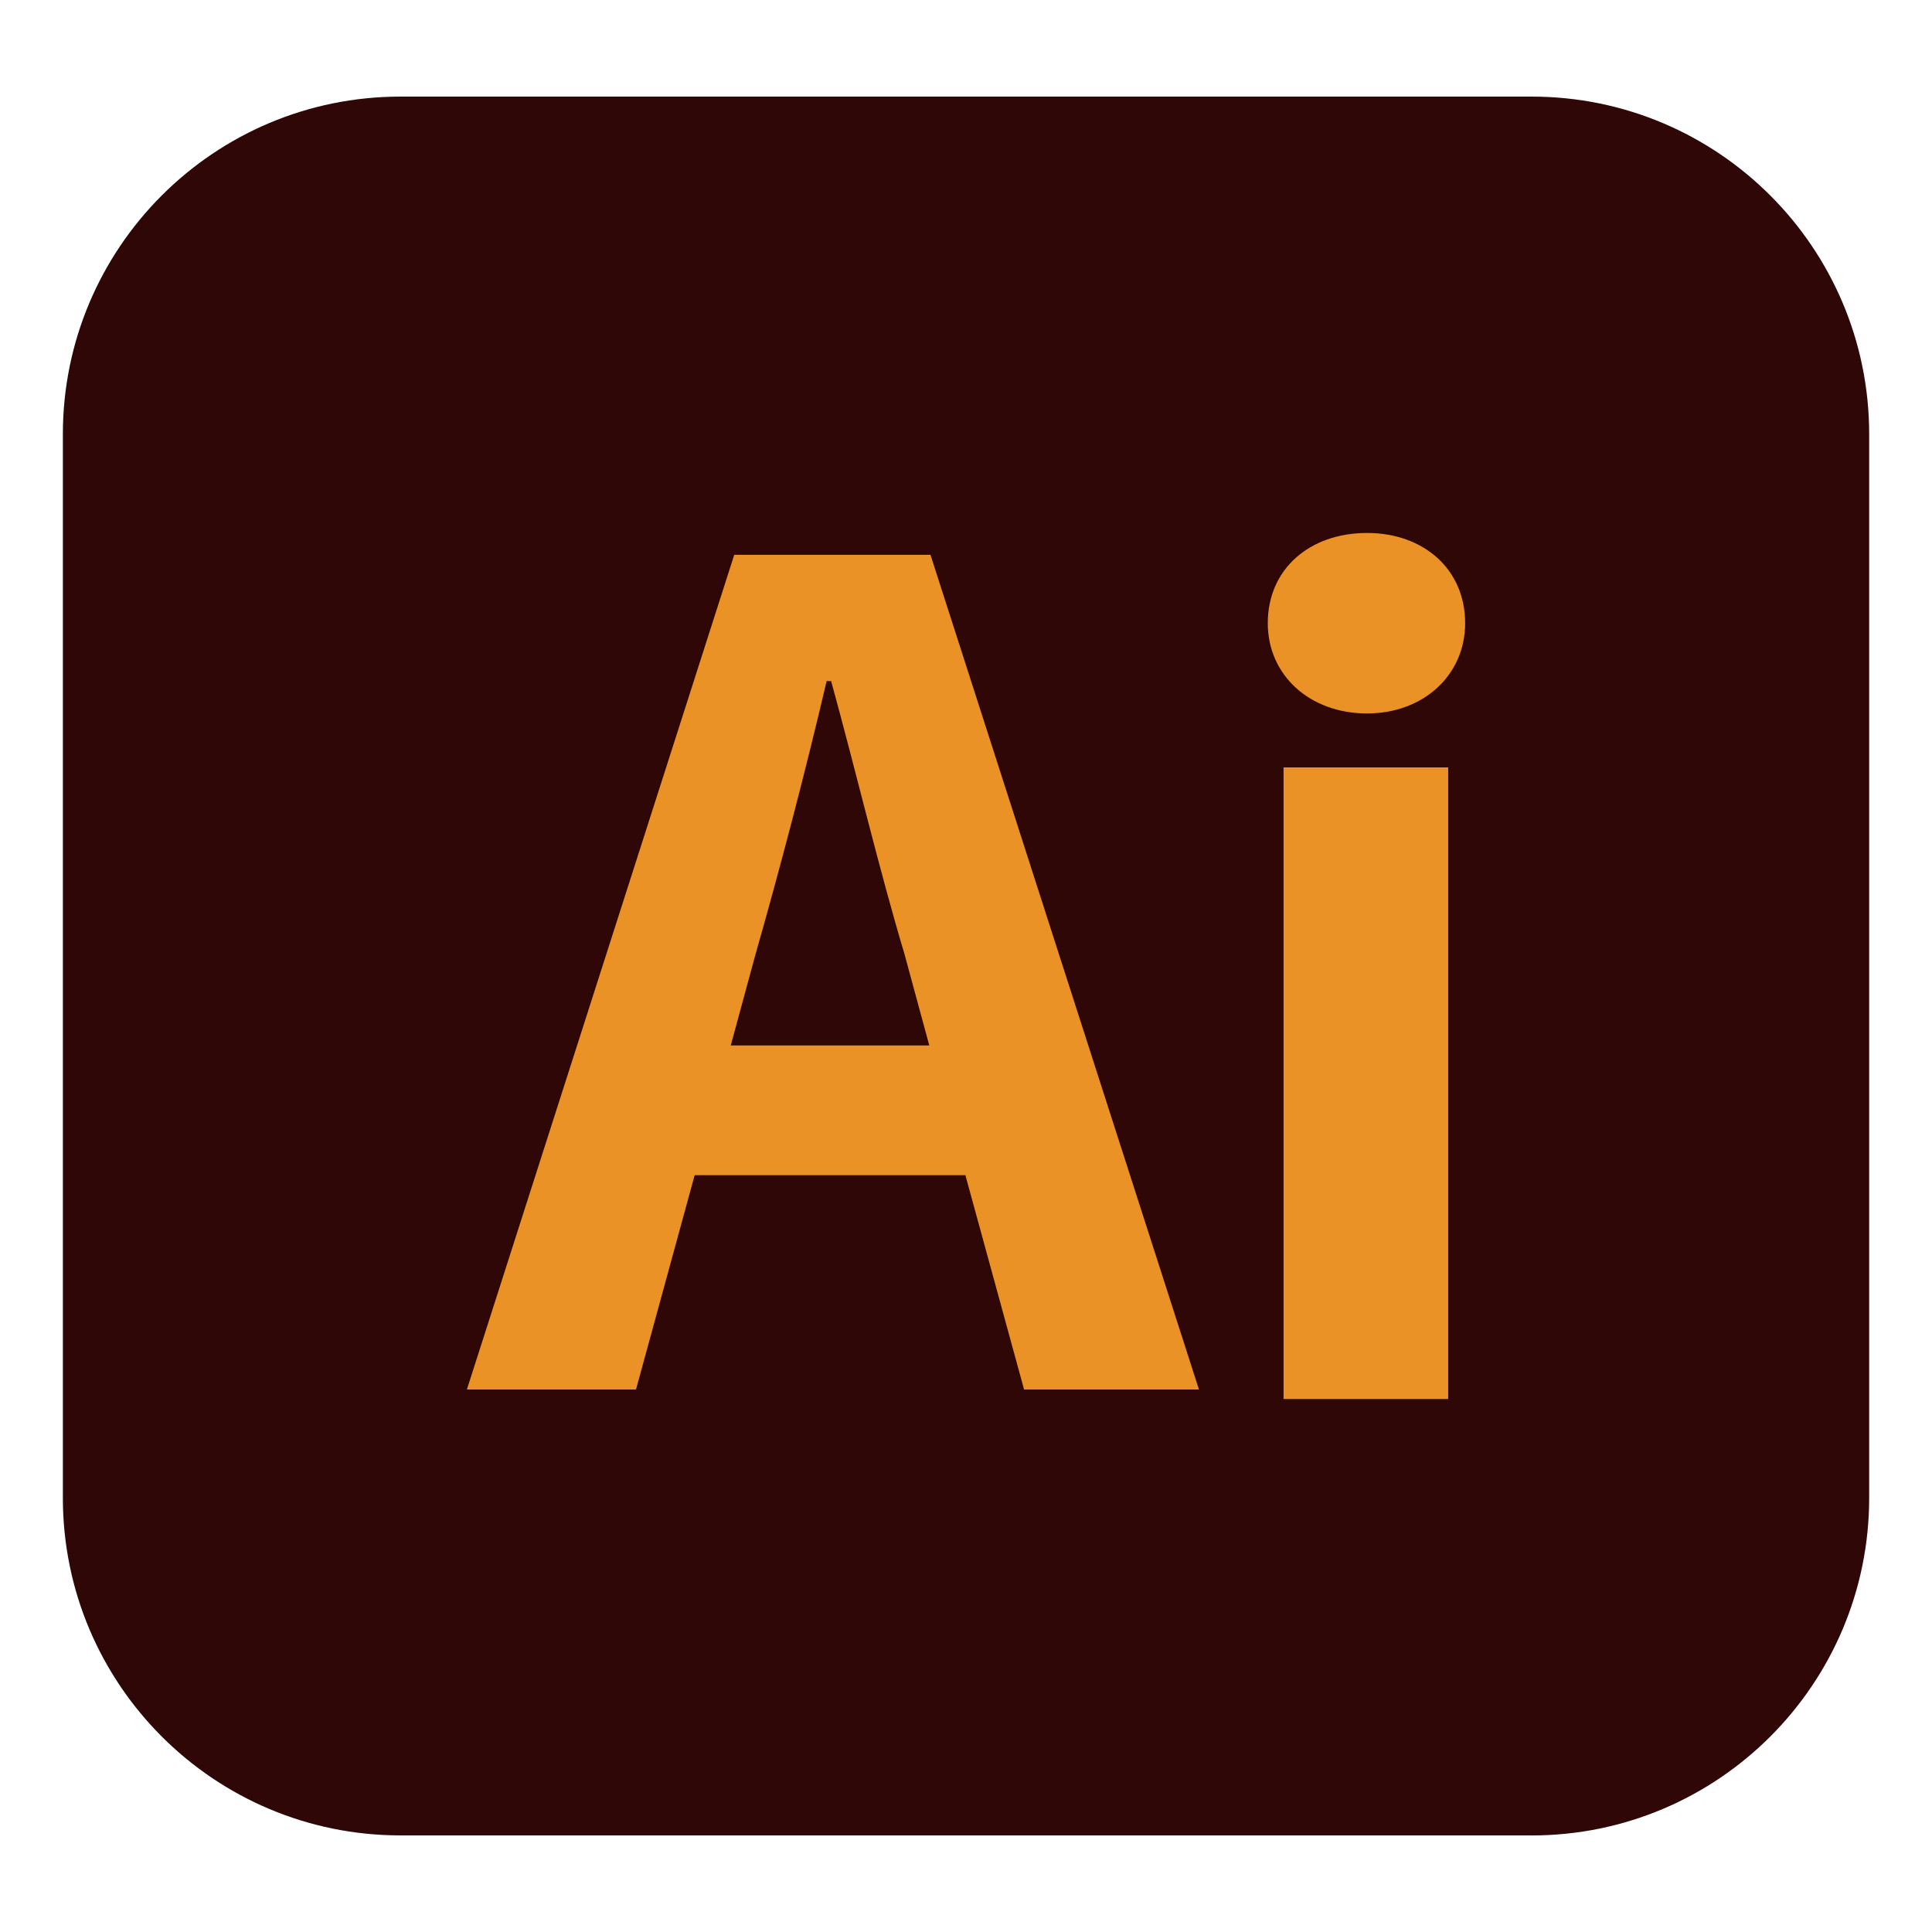 <?xml version="1.0" encoding="UTF-8"?>
<svg xmlns="http://www.w3.org/2000/svg" width="50" height="50" version="1.1" viewBox="0 0 50 50">
  <defs>
    <style>
      .cls-1 {
        fill: #ea9225;
      }

      .cls-2 {
        fill: #300707;
      }
    </style>
  </defs>
  <!-- Generator: Adobe Illustrator 28.6.0, SVG Export Plug-In . SVG Version: 1.2.0 Build 709)  -->
  <g>
    <g id="_レイヤー_1" data-name="レイヤー_1">
      <g>
        <path class="cls-2" d="M39.637,47.5H10.364c-4.825,0-8.737-3.912-8.737-8.737V11.237c0-4.825,3.912-8.737,8.737-8.737h29.273c4.825,0,8.737,3.912,8.737,8.737v27.527c0,4.825-3.912,8.737-8.737,8.737h0Z"/>
        <g>
          <path class="cls-1" d="M24.984,30.413h-7.006l-1.518,5.547h-4.377l6.919-21.601h5.079l6.948,21.601h-4.526s-1.519-5.547-1.519-5.547ZM24.05,27.056l-.642-2.364c-.672-2.248-1.255-4.729-1.898-7.065h-.117c-.555,2.366-1.197,4.817-1.839,7.065l-.642,2.364h5.138Z"/>
          <path class="cls-1" d="M32.81,16.128c0-1.4,1.08-2.335,2.569-2.335,1.459,0,2.539.934,2.539,2.335,0,1.343-1.08,2.336-2.539,2.336-1.489,0-2.569-.994-2.569-2.336ZM33.218,19.86h4.261v16.347h-4.261v-16.347Z"/>
        </g>
      </g>
    </g>
  </g>
</svg>